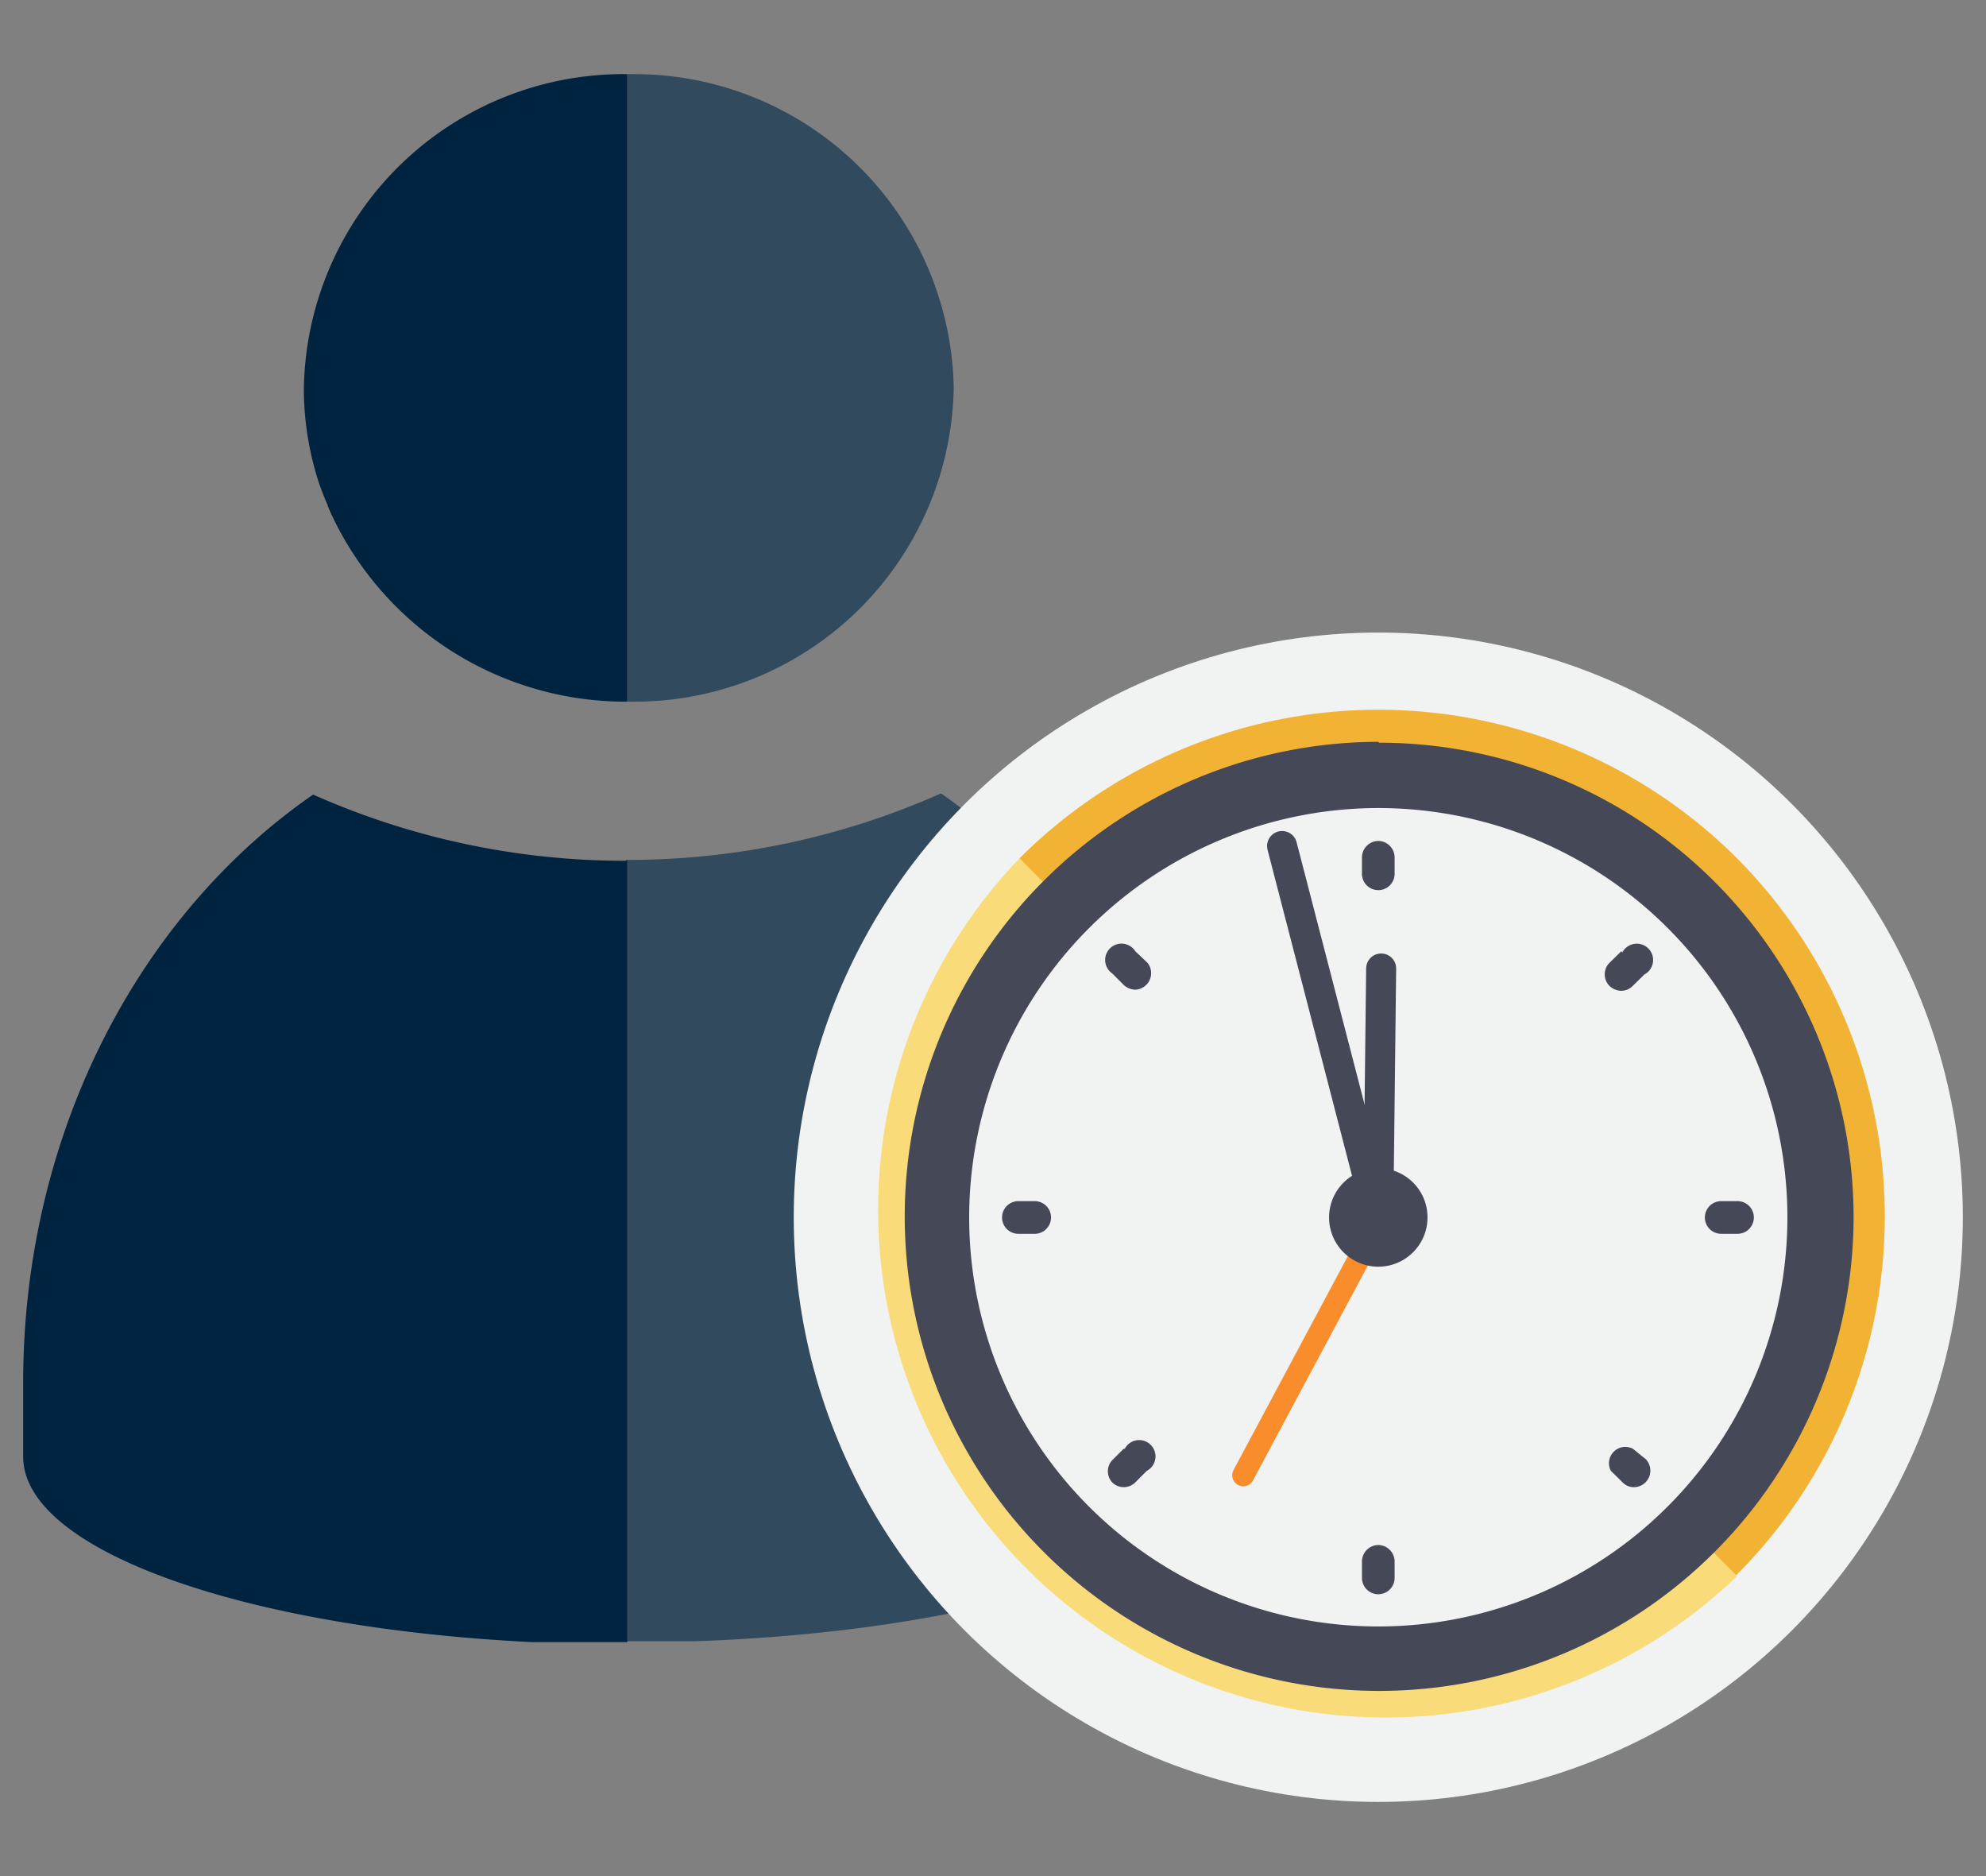 <svg id="Layer_1" data-name="Layer 1" xmlns="http://www.w3.org/2000/svg" viewBox="0 0 90 85"><rect x="0" y="0" width="90" height="85" fill="#808080" stroke="none"/><defs><style>.cls-1{fill:#324a5e;}.cls-2{fill:#00233f;}.cls-3{fill:#f1f2f2;}.cls-4,.cls-8,.cls-9{fill:none;}.cls-5{fill:#f9db7a;}.cls-6{fill:#f2b233;}.cls-7{fill:#454857;}.cls-8{stroke:#454857;stroke-width:1.36px;}.cls-8,.cls-9{stroke-linecap:round;stroke-linejoin:round;}.cls-9{stroke:#f98d2b;}</style></defs><path class="cls-1" d="M49.12,42.19h0l-.07-.09q-.61-.8-1.26-1.53l-.39-.44c-.35-.38-.7-.75-1.07-1.11-.15-.16-.31-.31-.47-.46q-.55-.53-1.14-1l-.44-.38c-.53-.42-1.06-.83-1.61-1.22h0l-.06,0a34.86,34.86,0,0,1-14.11,3h-.07V62.65h0V74.36h3.08c13.67-.48,24.3-4.08,24.3-8.46V62.65A33.8,33.8,0,0,0,49.12,42.19Z"/><path class="cls-2" d="M13.77,17.58a13.81,13.81,0,0,0,.66,4.23c.12.36.26.71.41,1.06a2.34,2.34,0,0,0,.09.24,14.72,14.72,0,0,0,13.5,8.68V3.36A14.48,14.48,0,0,0,13.77,17.58Z"/><path class="cls-1" d="M28.56,31.79h0A14.47,14.47,0,0,0,43.22,17.58,14.48,14.48,0,0,0,28.5,3.36h-.07V31.79h.13Z"/><path class="cls-2" d="M28.36,39a34.8,34.8,0,0,1-14.17-3C6.32,41.44,1.05,51.33,1.05,62.65V66c0,4.24,10,7.76,23.08,8.4h4.3V38.94Z"/><circle class="cls-3" cx="62.46" cy="55.15" r="26.49"/><path class="cls-4" d="M48.44,69.17a19.85,19.85,0,0,0,28,0h0l-28-28h0A19.85,19.85,0,0,0,48.44,69.17Z"/><path class="cls-5" d="M76.48,69.17a19.83,19.83,0,0,1-28-28h0L46.2,38.89h0A23,23,0,0,0,78.72,71.41h0l-2.24-2.24Z"/><path class="cls-6" d="M78.72,38.89a23,23,0,0,0-32.52,0l2.24,2.24a19.83,19.83,0,0,1,28,28l2.24,2.24A23,23,0,0,0,78.72,38.89Z"/><circle class="cls-3" cx="62.46" cy="55.15" r="19.28"/><path class="cls-4" d="M84,55.15a21.5,21.5,0,1,1-21.5-21.5A21.49,21.49,0,0,1,84,55.15Zm0,0"/><path class="cls-7" d="M62.46,36.61A18.54,18.54,0,1,1,43.92,55.15,18.56,18.56,0,0,1,62.46,36.61m0-3A21.5,21.5,0,1,0,84,55.15a21.51,21.51,0,0,0-21.5-21.5Zm0,0"/><path class="cls-7" d="M62.46,38.1a.75.75,0,0,0-.74.75v.74a.74.74,0,0,0,1.48,0v-.74a.75.75,0,0,0-.74-.75Zm0,0"/><path class="cls-7" d="M62.46,70a.75.75,0,0,0-.74.75v.74a.74.74,0,1,0,1.48,0v-.74a.75.75,0,0,0-.74-.75Zm0,0"/><path class="cls-7" d="M78.77,54.42H78a.74.74,0,1,0,0,1.48h.74a.74.74,0,0,0,0-1.48Zm0,0"/><path class="cls-7" d="M46.89,54.42h-.74a.74.74,0,0,0,0,1.48h.74a.74.74,0,0,0,0-1.48Zm0,0"/><path class="cls-7" d="M73.47,43.1l-.53.52a.74.74,0,0,0,0,1.05.79.79,0,0,0,.53.22.74.74,0,0,0,.52-.22l.53-.52a.74.74,0,1,0-1-1Zm0,0"/><path class="cls-7" d="M50.92,65.64l-.52.52a.74.74,0,0,0,0,1,.74.74,0,0,0,1.05,0l.52-.52a.74.74,0,1,0-1-1Zm0,0"/><path class="cls-7" d="M74,65.64a.74.74,0,0,0-1,1l.53.52a.7.7,0,0,0,.52.22.75.75,0,0,0,.53-1.27Zm0,0"/><path class="cls-7" d="M51.45,43.1a.74.74,0,1,0-1.05,1l.52.52a.79.79,0,0,0,.53.22A.75.75,0,0,0,52,43.62Zm0,0"/><line class="cls-8" x1="62.46" y1="55.15" x2="62.59" y2="43.88"/><line class="cls-9" x1="56.34" y1="66.84" x2="62.59" y2="55.15"/><line class="cls-8" x1="62.46" y1="55.15" x2="58.1" y2="38.33"/><path class="cls-7" d="M64.69,55.16a2.23,2.23,0,1,1-2.23-2.23,2.22,2.22,0,0,1,2.23,2.23Z"/></svg>